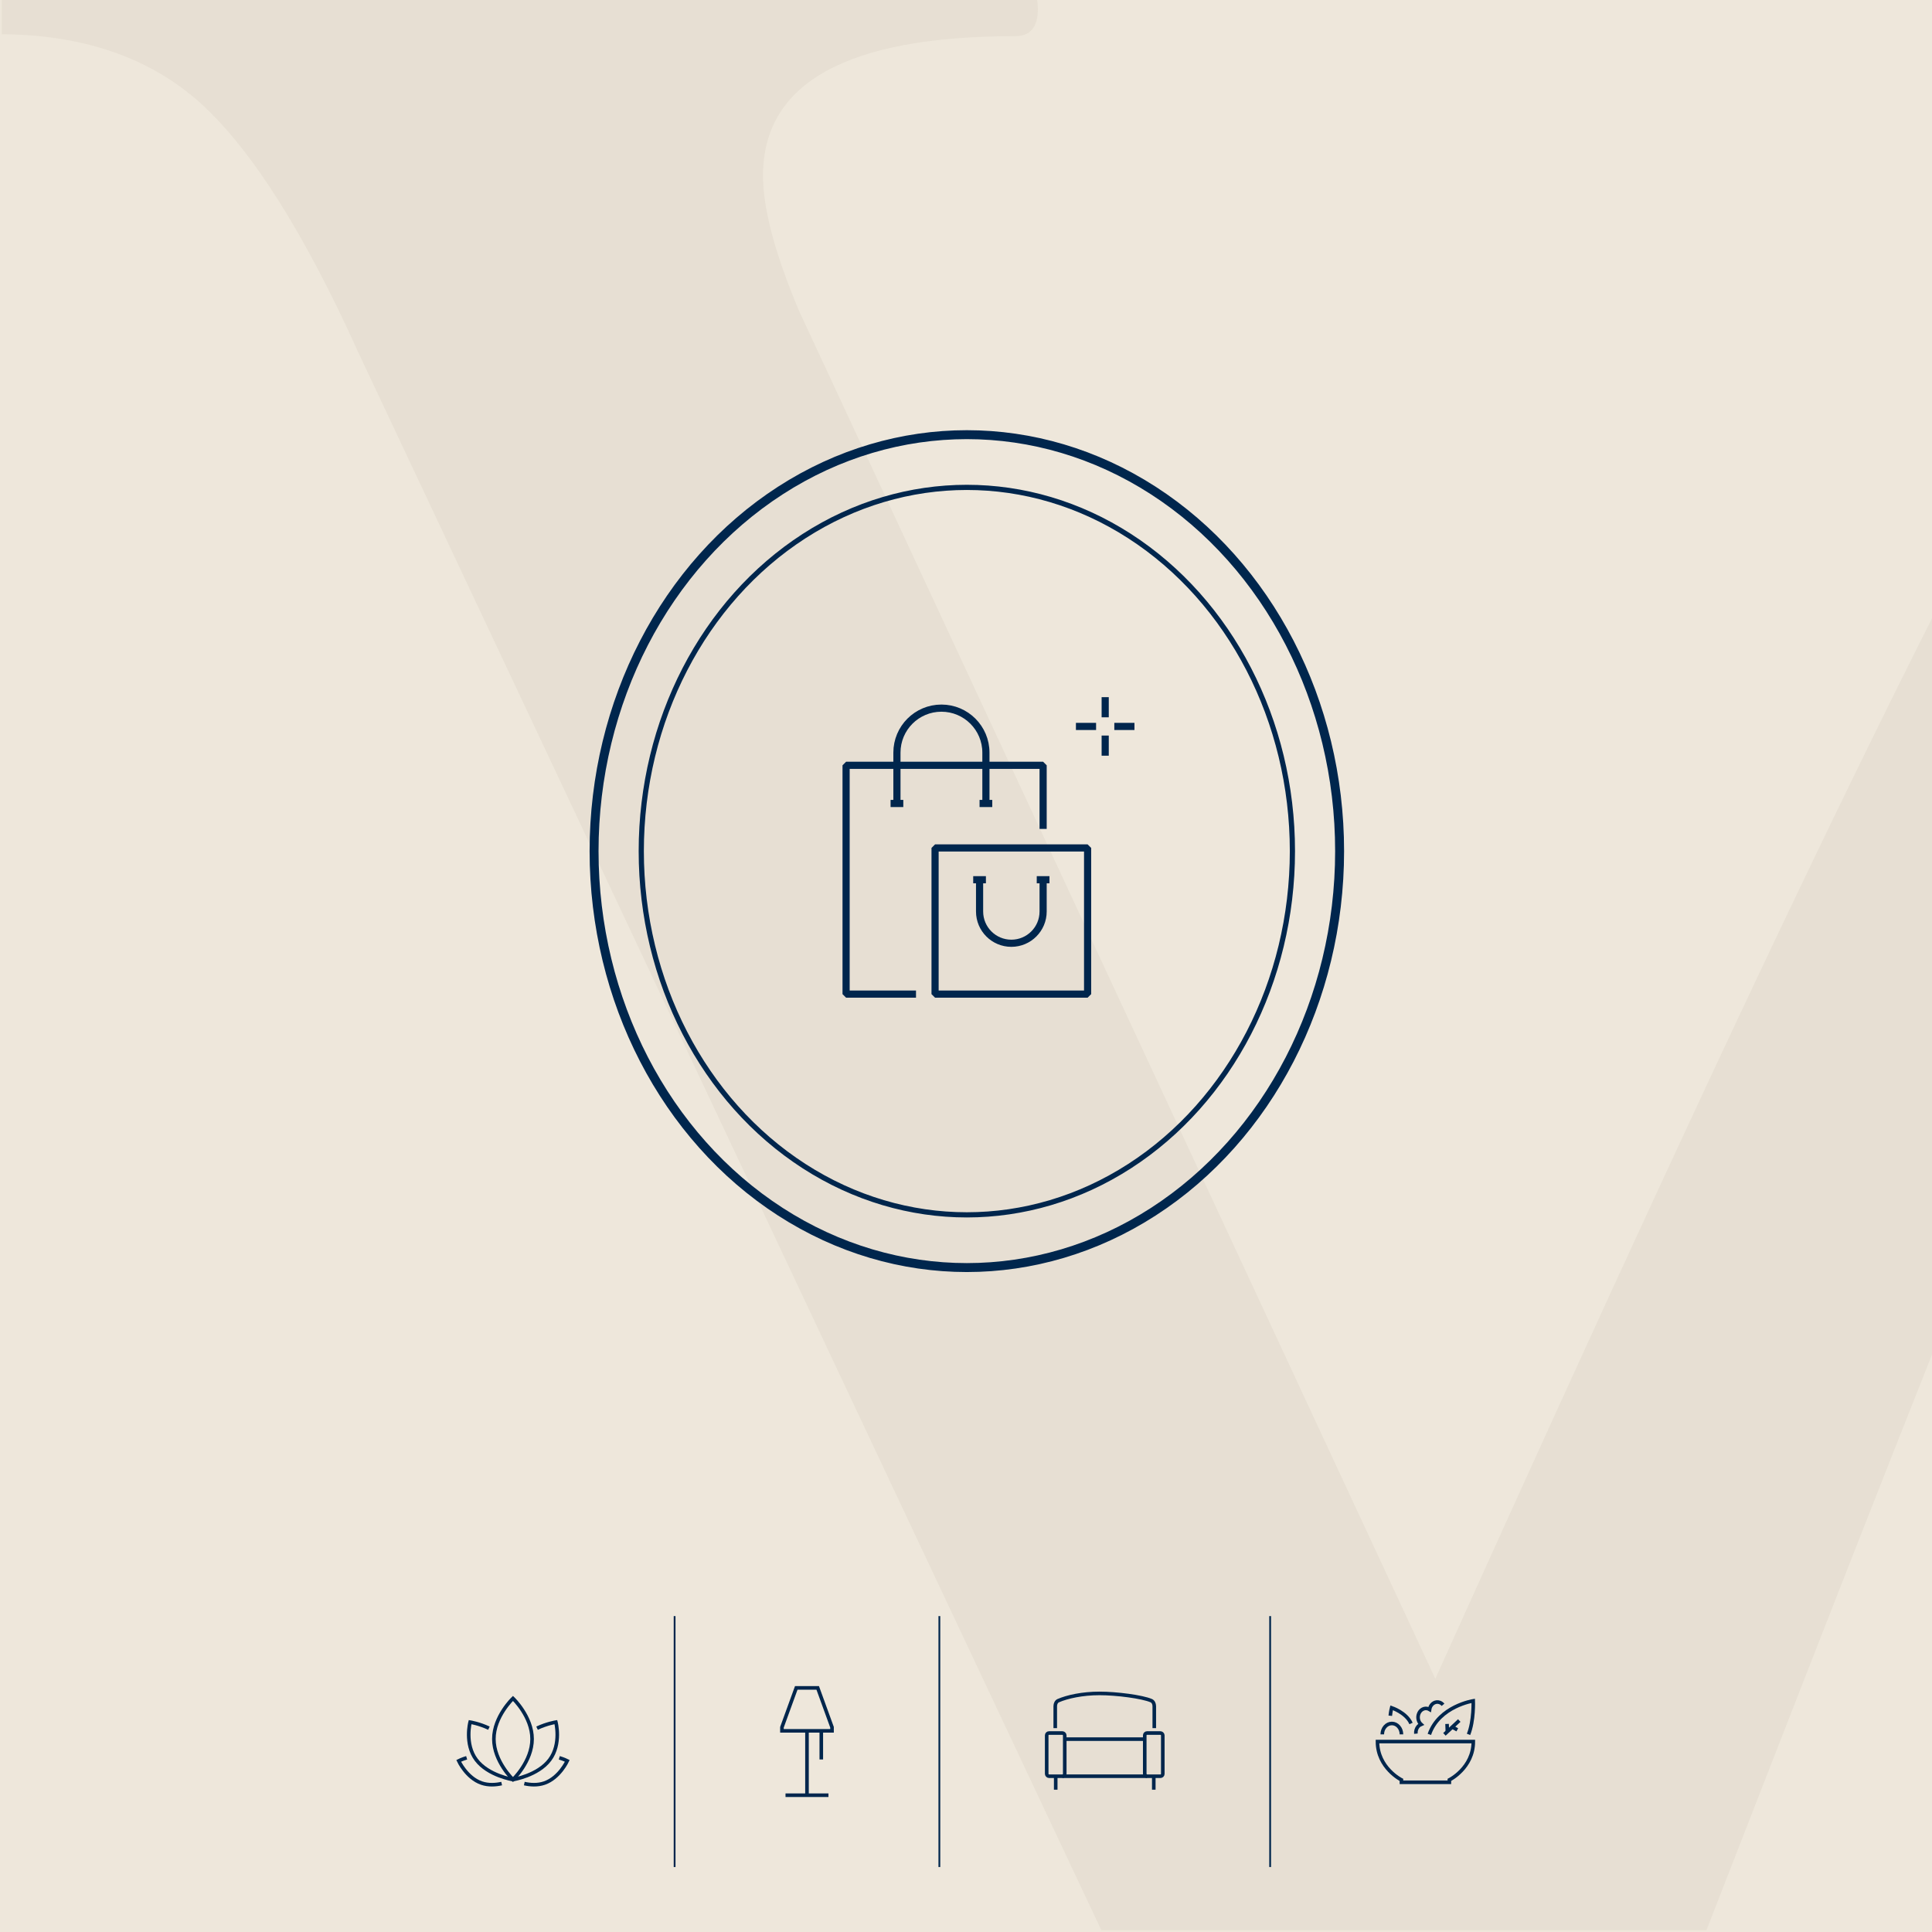 <?xml version="1.0" encoding="UTF-8"?><svg xmlns="http://www.w3.org/2000/svg" width="1080" height="1080" xmlns:xlink="http://www.w3.org/1999/xlink" viewBox="0 0 1080 1080"><defs><style>.cls-1,.cls-2,.cls-3,.cls-4,.cls-5,.cls-6,.cls-7,.cls-8,.cls-9,.cls-10,.cls-11,.cls-12{fill:none;}.cls-2{clip-path:url(#clippath-3);}.cls-3{clip-path:url(#clippath-2);}.cls-4{clip-path:url(#clippath-1);}.cls-13{fill:#eee7db;}.cls-14{fill:#a29784;}.cls-5{stroke-width:5px;}.cls-5,.cls-7,.cls-8,.cls-9,.cls-10{stroke-miterlimit:10;}.cls-5,.cls-7,.cls-8,.cls-9,.cls-10,.cls-11{stroke:#00264d;}.cls-6{opacity:.1;}.cls-7{stroke-width:2px;}.cls-8,.cls-11{stroke-width:4px;}.cls-10{stroke-width:2.9px;}.cls-11{stroke-linejoin:bevel;}.cls-12{clip-path:url(#clippath);}</style><clipPath id="clippath"><rect class="cls-1" x=".95" y="0" width="1079.05" height="1079.05"/></clipPath><clipPath id="clippath-1"><rect class="cls-1" x="-1230.67" y="0" width="1079.05" height="1079.05"/></clipPath><clipPath id="clippath-2"><rect class="cls-1" x=".95" y="-1259.34" width="1079.05" height="1079.05"/></clipPath><clipPath id="clippath-3"><rect class="cls-1" x="-1230.67" y="-1259.34" width="1079.05" height="1079.05"/></clipPath></defs><g id="BG"><rect class="cls-13" x="0" width="1080" height="1080"/><g class="cls-12"><g class="cls-6"><path class="cls-14" d="m1568.1-291.52c-268.23,174.58-409.39,439.52-765.75,1229.96L446.7,173.86c-13.45-31.9-20.18-57.13-20.18-75.58,0-52,47.01-78.07,141.03-78.07,8.4,0,12.62-5.13,12.62-15.12s-4.22-15.11-12.62-15.11l-19.85.4v-.16L9.23-10.87l-12.53-.24c-3.33,0-4.99,5-4.99,15.11s2.5,15.12,7.49,15.12c47.01,0,84.8,13.03,113.37,38.96,28.49,26.07,57.9,72.67,88.13,139.79l586.92,1246.27c3.29,7.78,20.05,7.7,22.28,0,245.49-609.06,485.61-1303.11,704.17-1576.69,127.34-159.39,386.53-307.56,708.82-245.22,9.31,3.72,17.87-12.79,5.79-16.21-218.98-59.64-475.2-18.21-660.58,102.45Z"/></g></g><g class="cls-4"><path class="cls-13" d="m336.48-291.52C68.25-116.93-72.91,148.01-429.27,938.44L-784.92,173.86c-13.45-31.9-20.18-57.13-20.18-75.58,0-52,47.01-78.07,141.03-78.07,8.4,0,12.62-5.13,12.62-15.12s-4.22-15.11-12.62-15.11l-19.85.4v-.16l-538.48-1.08-12.53-.24c-3.33,0-4.99,5-4.99,15.11s2.5,15.12,7.49,15.12c47.01,0,84.8,13.03,113.37,38.96,28.49,26.07,57.9,72.67,88.13,139.79L-444,1444.15c3.29,7.78,20.05,7.7,22.28,0C-176.23,835.09,63.89,141.04,282.45-132.54c127.34-159.39,386.53-307.56,708.82-245.22,9.31,3.72,17.87-12.79,5.79-16.21-218.98-59.64-475.2-18.21-660.58,102.45Z"/></g><g class="cls-3"><g class="cls-6"><path class="cls-14" d="m1568.1-1550.86c-268.23,174.58-409.39,439.52-765.75,1229.96l-355.65-764.58c-13.45-31.9-20.18-57.13-20.18-75.58,0-52,47.01-78.07,141.03-78.07,8.4,0,12.62-5.13,12.62-15.12s-4.22-15.11-12.62-15.11l-19.85.4v-.16l-538.48-1.08-12.53-.24c-3.33,0-4.99,5-4.99,15.11s2.5,15.12,7.49,15.12c47.01,0,84.8,13.03,113.37,38.96,28.49,26.07,57.9,72.67,88.13,139.79L787.61,184.81c3.29,7.78,20.05,7.7,22.28,0,245.49-609.06,485.61-1303.11,704.17-1576.69,127.34-159.39,386.53-307.56,708.82-245.22,9.31,3.72,17.87-12.79,5.79-16.21-218.98-59.64-475.2-18.21-660.58,102.45Z"/></g></g><g class="cls-2"><path class="cls-13" d="m336.48-1550.86C68.25-1376.27-72.91-1111.33-429.27-320.9l-355.65-764.58c-13.45-31.9-20.18-57.13-20.18-75.58,0-52,47.01-78.07,141.03-78.07,8.4,0,12.62-5.13,12.62-15.12s-4.22-15.11-12.62-15.11l-19.85.4v-.16l-538.48-1.08-12.53-.24c-3.33,0-4.99,5-4.99,15.11s2.5,15.12,7.49,15.12c47.01,0,84.8,13.03,113.37,38.96,28.49,26.07,57.9,72.67,88.13,139.79L-444,184.81c3.29,7.78,20.05,7.7,22.28,0C-176.23-424.25,63.89-1118.3,282.45-1391.88c127.34-159.39,386.53-307.56,708.82-245.22,9.31,3.72,17.87-12.79,5.79-16.21-218.98-59.64-475.2-18.21-660.58,102.45Z"/></g></g><g id="icons"><line class="cls-8" x1="617.81" y1="389.72" x2="617.81" y2="400.98"/><line class="cls-8" x1="617.81" y1="411.18" x2="617.81" y2="422.44"/><line class="cls-8" x1="601.45" y1="406.08" x2="612.72" y2="406.08"/><line class="cls-8" x1="622.91" y1="406.08" x2="634.17" y2="406.08"/><ellipse class="cls-5" cx="540.47" cy="475.78" rx="208.38" ry="232.8"/><ellipse class="cls-10" cx="540.47" cy="475.78" rx="182" ry="203.33"/><line class="cls-9" x1="377.11" y1="903.41" x2="377.11" y2="1043.68"/><line class="cls-9" x1="525.11" y1="903.41" x2="525.11" y2="1043.68"/><line class="cls-7" x1="439.11" y1="1003.54" x2="463.11" y2="1003.54"/><line class="cls-7" x1="451.11" y1="1003.54" x2="451.11" y2="967.55"/><polygon class="cls-7" points="465.11 967.55 437.11 967.55 437.11 965.55 445.11 943.55 457.11 943.55 465.11 965.55 465.11 967.55"/><line class="cls-7" x1="459.11" y1="967.55" x2="459.11" y2="983.55"/><line class="cls-9" x1="710.02" y1="903.41" x2="710.02" y2="1043.68"/><path class="cls-7" d="m639.92,972.19h-44.72"/><line class="cls-7" x1="593.91" y1="992.92" x2="641.21" y2="992.92"/><line class="cls-7" x1="590.15" y1="992.91" x2="590.15" y2="1000.45"/><line class="cls-7" x1="644.97" y1="992.91" x2="644.97" y2="1000.45"/><rect class="cls-7" x="585.11" y="968.77" width="10.09" height="24.15" rx="1.29" ry="1.29"/><rect class="cls-7" x="639.92" y="968.77" width="10.09" height="24.15" rx="1.29" ry="1.29"/><path class="cls-7" d="m645.25,966.04v-12.29c0-1.38-.66-2.62-1.66-3.06-5.08-2.2-19.43-4.06-28.98-4.06s-17.99,1.86-23.06,4.06c-1,.43-1.66,1.68-1.66,3.06v12.29"/><path class="cls-7" d="m297.44,972.11c0,12.53-10.68,22.69-10.68,22.69,0,0-10.68-10.16-10.68-22.69s10.68-22.69,10.68-22.69c0,0,10.68,10.16,10.68,22.69Z"/><path class="cls-7" d="m300.22,966.06c5.47-2.58,10.52-3.39,10.52-3.39,0,0,3.21,12.16-3.41,21.03-6.62,8.87-20.56,11.1-20.56,11.1"/><path class="cls-7" d="m312.66,982.62c2.69.8,4.45,1.71,4.45,1.71,0,0-4.36,9.52-12.78,12.41-3.9,1.34-7.98,1.02-11.24.29"/><path class="cls-7" d="m273.31,966.06c-5.47-2.58-10.52-3.39-10.52-3.39,0,0-3.21,12.16,3.41,21.03,6.62,8.87,20.56,11.1,20.56,11.1"/><path class="cls-7" d="m260.86,982.62c-2.69.8-4.45,1.71-4.45,1.71,0,0,4.36,9.52,12.78,12.41,3.9,1.34,7.98,1.02,11.24.29"/><path class="cls-7" d="m770.02,973.54c0,14.73,13.39,21.43,13.39,21.43v1.34h26.79v-1.34s13.39-6.7,13.39-21.43h-53.57Z"/><path class="cls-7" d="m806.66,952.99c-.47-.56-1.07-1.01-1.76-1.28-2.3-.89-4.8.5-5.58,3.12-.08.26-.12.52-.16.78-.2-.12-.41-.24-.64-.33-2.3-.89-4.8.5-5.58,3.12-.62,2.05.02,4.24,1.43,5.52-1.21.5-2.22,1.58-2.67,3.07-.21.72-.28,1.45-.21,2.15"/><path class="cls-7" d="m820.91,969.53c3.09-7.62,2.64-18.75,2.64-18.75,0,0-19.09,2.97-24.53,18.75"/><path class="cls-7" d="m788.77,963.43c-2.68-6.1-10.84-8.76-10.84-8.76,0,0-.51,1.93-.75,4.44"/><line class="cls-7" x1="815.74" y1="961.79" x2="807.44" y2="969.51"/><line class="cls-7" x1="808.92" y1="963.69" x2="809.08" y2="967.98"/><line class="cls-7" x1="814.63" y1="966.98" x2="811.82" y2="965.43"/><path class="cls-7" d="m772.7,969.53c0-3.37,2.4-6.1,5.36-6.1s5.36,2.73,5.36,6.1"/><path class="cls-11" d="m551.13,449.14v-28.42c0-13.73-11.13-24.87-24.87-24.87s-24.87,11.13-24.87,24.87v28.42"/><path class="cls-11" d="m583.11,491.77v17.76c0,9.81-7.95,17.76-17.76,17.76s-17.76-7.95-17.76-17.76v-17.76"/><polyline class="cls-11" points="512.05 555.72 472.97 555.72 472.97 427.82 583.11 427.82 583.11 463.35"/><line class="cls-11" x1="497.84" y1="449.14" x2="504.95" y2="449.14"/><line class="cls-11" x1="547.58" y1="449.14" x2="554.68" y2="449.14"/><rect class="cls-11" x="522.71" y="474.01" width="85.27" height="81.71"/><line class="cls-11" x1="544.03" y1="491.77" x2="551.13" y2="491.77"/><line class="cls-11" x1="579.55" y1="491.77" x2="586.66" y2="491.77"/></g></svg>